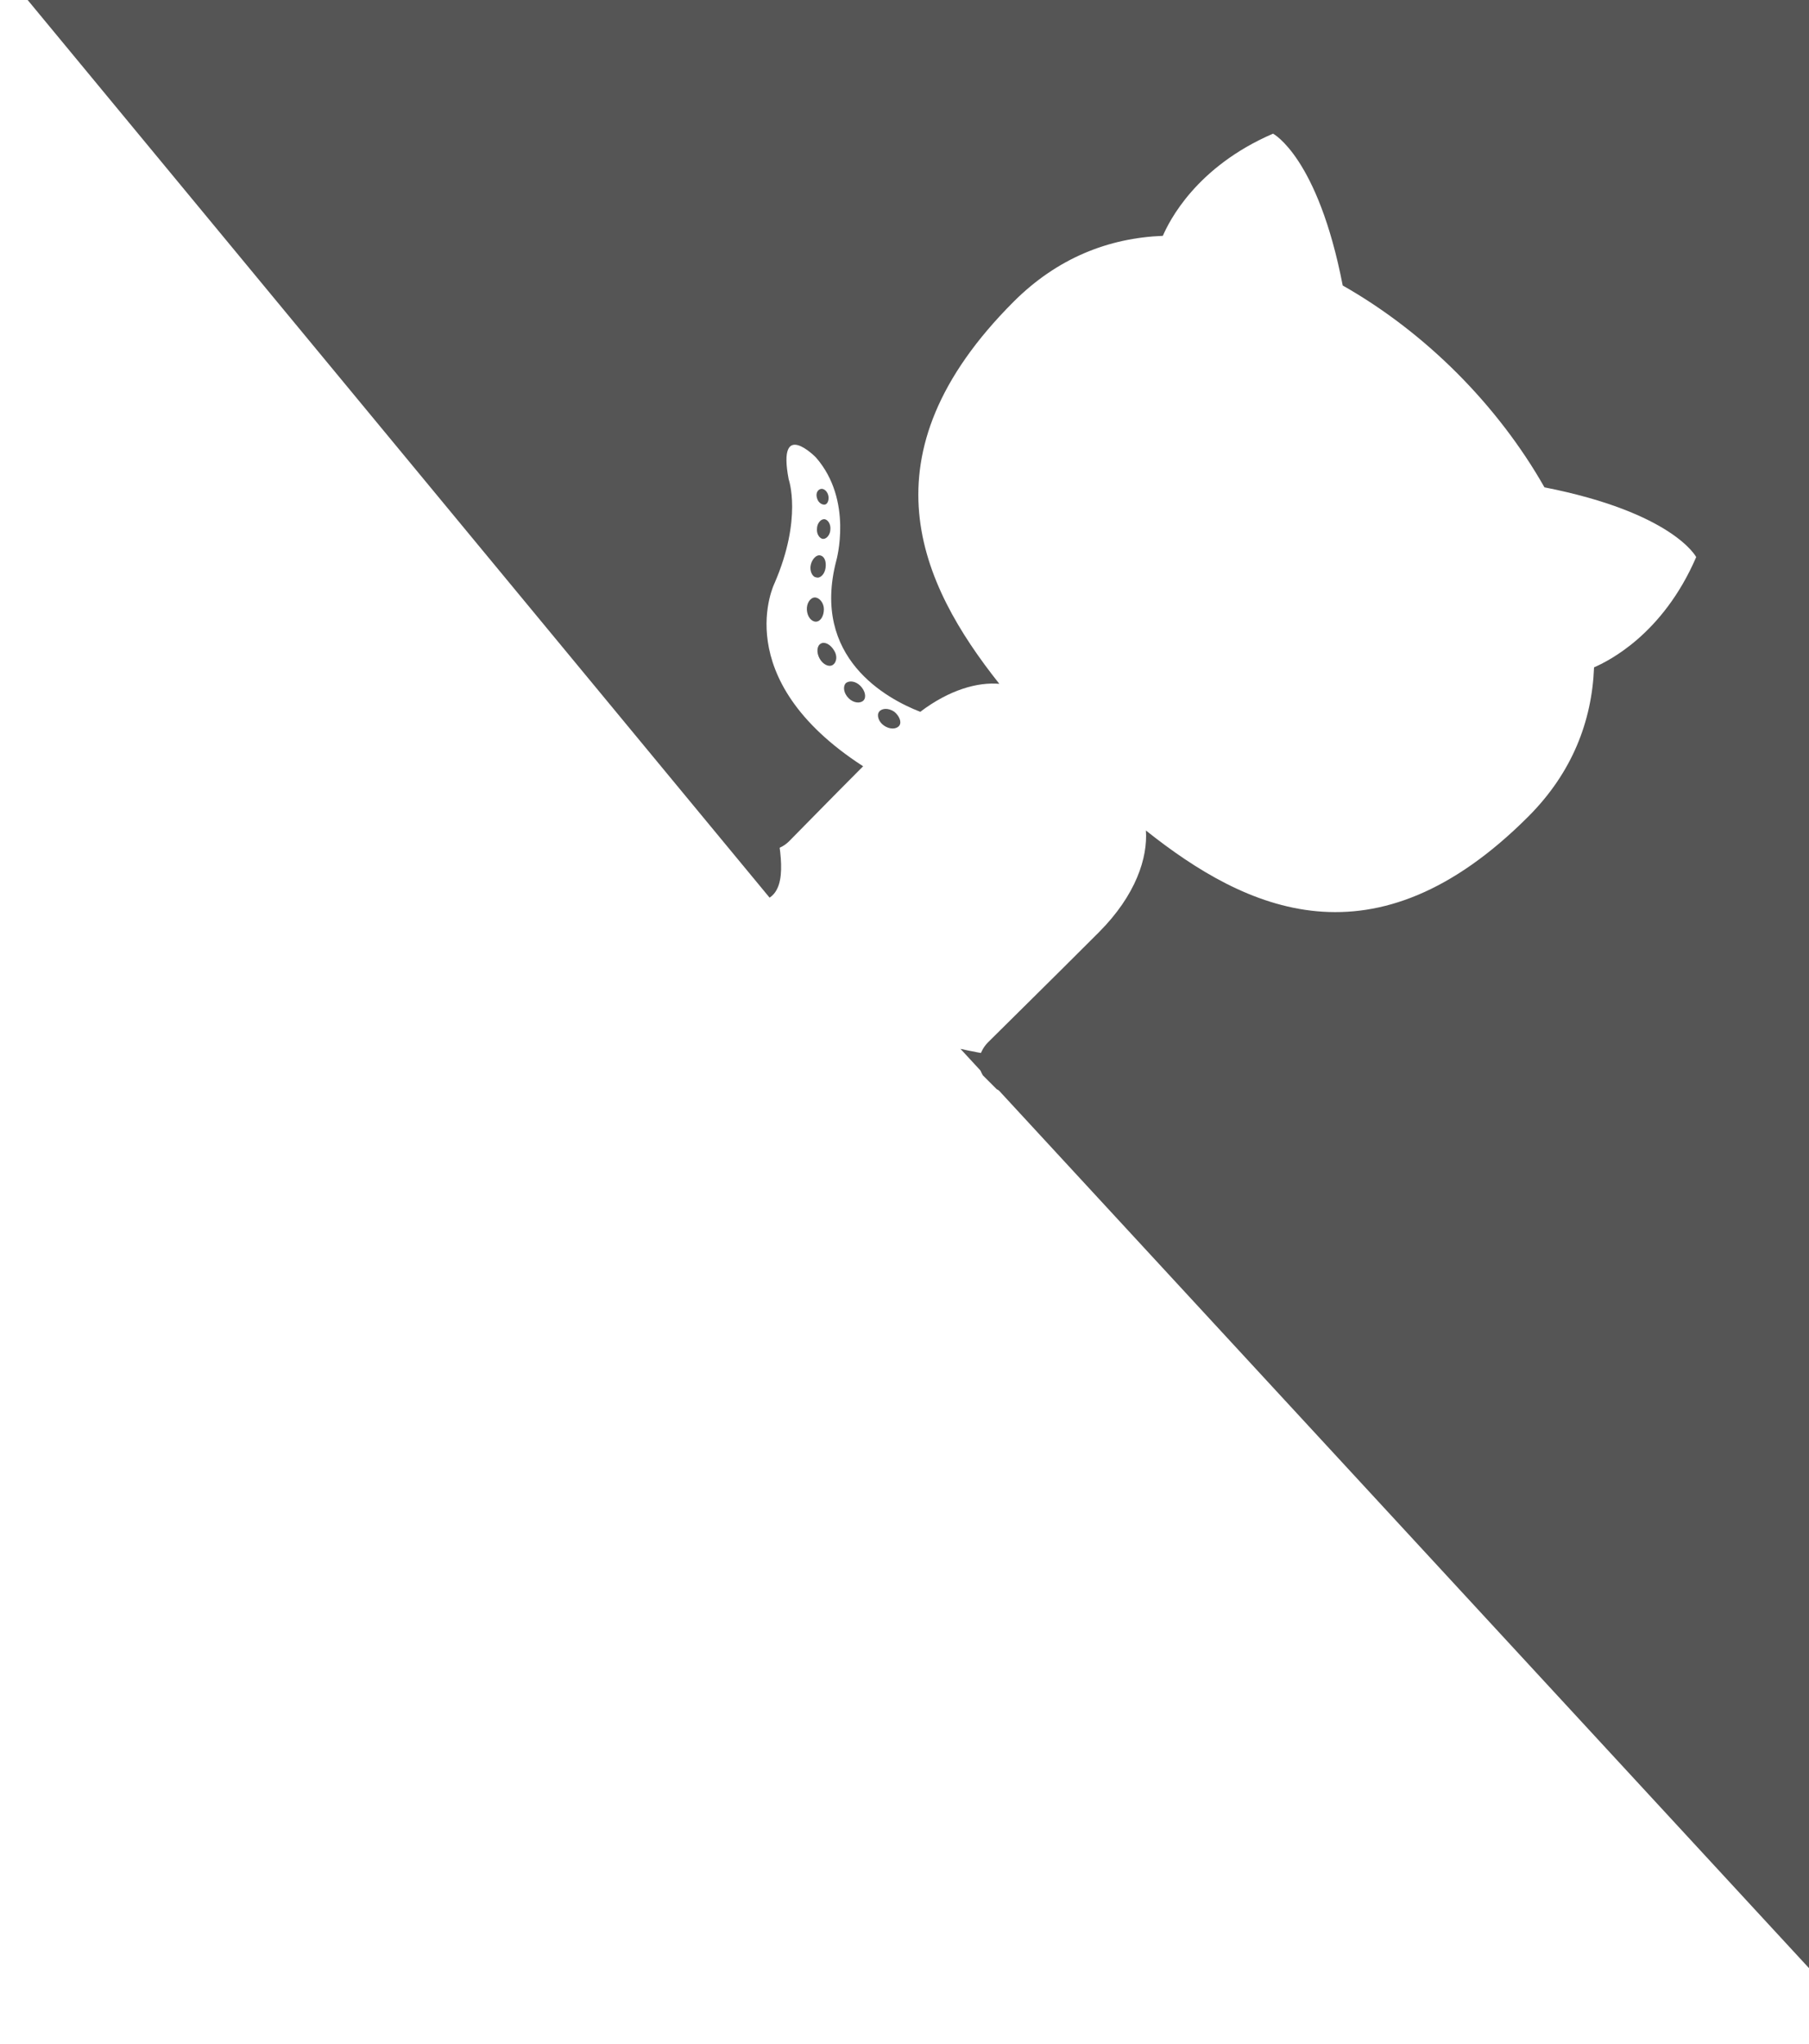 <svg width="62" height="70" viewBox="0 0 62 70" fill="none" xmlns="http://www.w3.org/2000/svg">
<g clip-path="url(#clip0)">
<path fill-rule="evenodd" clip-rule="evenodd" d="M56.601 6.111C48.981 -1.51 36.628 -1.539 29.044 6.045C22.974 12.115 21.785 21.231 25.45 28.535C26.019 29.349 26.693 29.167 27.044 28.815C27.366 28.494 28.436 27.393 29.582 26.246C24.916 23.231 26.548 19.971 26.548 19.971C27.508 17.75 27.03 16.416 27.03 16.416C26.627 14.3 27.963 15.667 27.963 15.667C29.254 17.142 28.661 19.209 28.661 19.209C27.796 22.533 30.389 23.934 31.54 24.381C32.55 23.617 33.514 23.359 34.25 23.422C31.529 19.998 29.48 15.594 34.74 10.334C36.239 8.836 37.999 8.15 39.854 8.078C40.067 7.588 40.982 5.721 43.631 4.578C43.631 4.578 45.166 5.378 46.019 9.779C47.431 10.579 48.767 11.609 49.935 12.777C51.102 13.945 52.132 15.28 52.933 16.692C57.349 17.561 58.134 19.081 58.134 19.081C56.991 21.729 55.123 22.644 54.633 22.858C54.561 24.712 53.876 26.473 52.377 27.971C47.102 33.246 42.714 31.182 39.274 28.446C39.338 29.366 38.942 30.652 37.658 31.936C35.823 33.771 34.325 35.239 33.866 35.698C33.499 36.065 33.317 36.739 34.161 37.308C41.465 40.973 50.566 39.769 56.636 33.698C64.251 26.084 64.237 13.746 56.601 6.111Z" fill="#555555"/>
<path d="M28.289 17.278C28.197 17.308 28.059 17.231 28.012 17.093C27.951 16.939 27.996 16.802 28.104 16.756C28.211 16.71 28.334 16.802 28.38 16.941C28.427 17.079 28.381 17.247 28.289 17.278Z" fill="#555555"/>
<path d="M28.215 18.458C28.092 18.458 27.985 18.289 28 18.12C27.999 17.936 28.121 17.783 28.244 17.783C28.367 17.783 28.475 17.952 28.46 18.121C28.46 18.305 28.338 18.458 28.215 18.458Z" fill="#555555"/>
<path d="M27.973 19.776C27.835 19.76 27.742 19.545 27.788 19.346C27.833 19.146 27.986 18.993 28.109 19.024C28.263 19.055 28.325 19.239 28.294 19.454C28.264 19.669 28.111 19.822 27.973 19.776Z" fill="#555555"/>
<path d="M27.962 21.293C27.808 21.293 27.669 21.123 27.654 20.893C27.638 20.663 27.775 20.464 27.929 20.464C28.082 20.465 28.236 20.649 28.237 20.864C28.237 21.11 28.115 21.293 27.962 21.293Z" fill="#555555"/>
<path d="M28.532 22.781C28.394 22.857 28.195 22.75 28.087 22.55C27.979 22.35 27.994 22.12 28.132 22.044C28.27 21.967 28.469 22.075 28.593 22.29C28.7 22.459 28.686 22.689 28.532 22.781Z" fill="#555555"/>
<path d="M29.593 23.994C29.486 24.101 29.256 24.085 29.086 23.916C28.917 23.747 28.886 23.532 28.978 23.41C29.085 23.302 29.315 23.318 29.484 23.488C29.654 23.657 29.7 23.887 29.593 23.994Z" fill="#555555"/>
<path d="M30.821 24.855C30.729 24.978 30.499 24.993 30.299 24.854C30.115 24.731 30.038 24.501 30.13 24.378C30.221 24.256 30.451 24.241 30.651 24.379C30.82 24.518 30.913 24.733 30.821 24.855Z" fill="#555555"/>
</g>
<path d="M64.39 -1.146H0L26.376 30.746C27.622 29.928 25.442 25.717 26.376 24.626C16.408 11.815 42.661 -7.956 57.715 11.196C70.999 28.096 44.831 33.562 41.018 35.925C38.837 37.276 32.918 35.925 32.918 35.925L64.39 70V-1.146Z" fill="#555555"/>
<defs>
<clipPath id="clip0">
<rect width="39.065" height="37.927" fill="white" transform="translate(42.789 -7.701) rotate(45)"/>
</clipPath>
</defs>
</svg>
